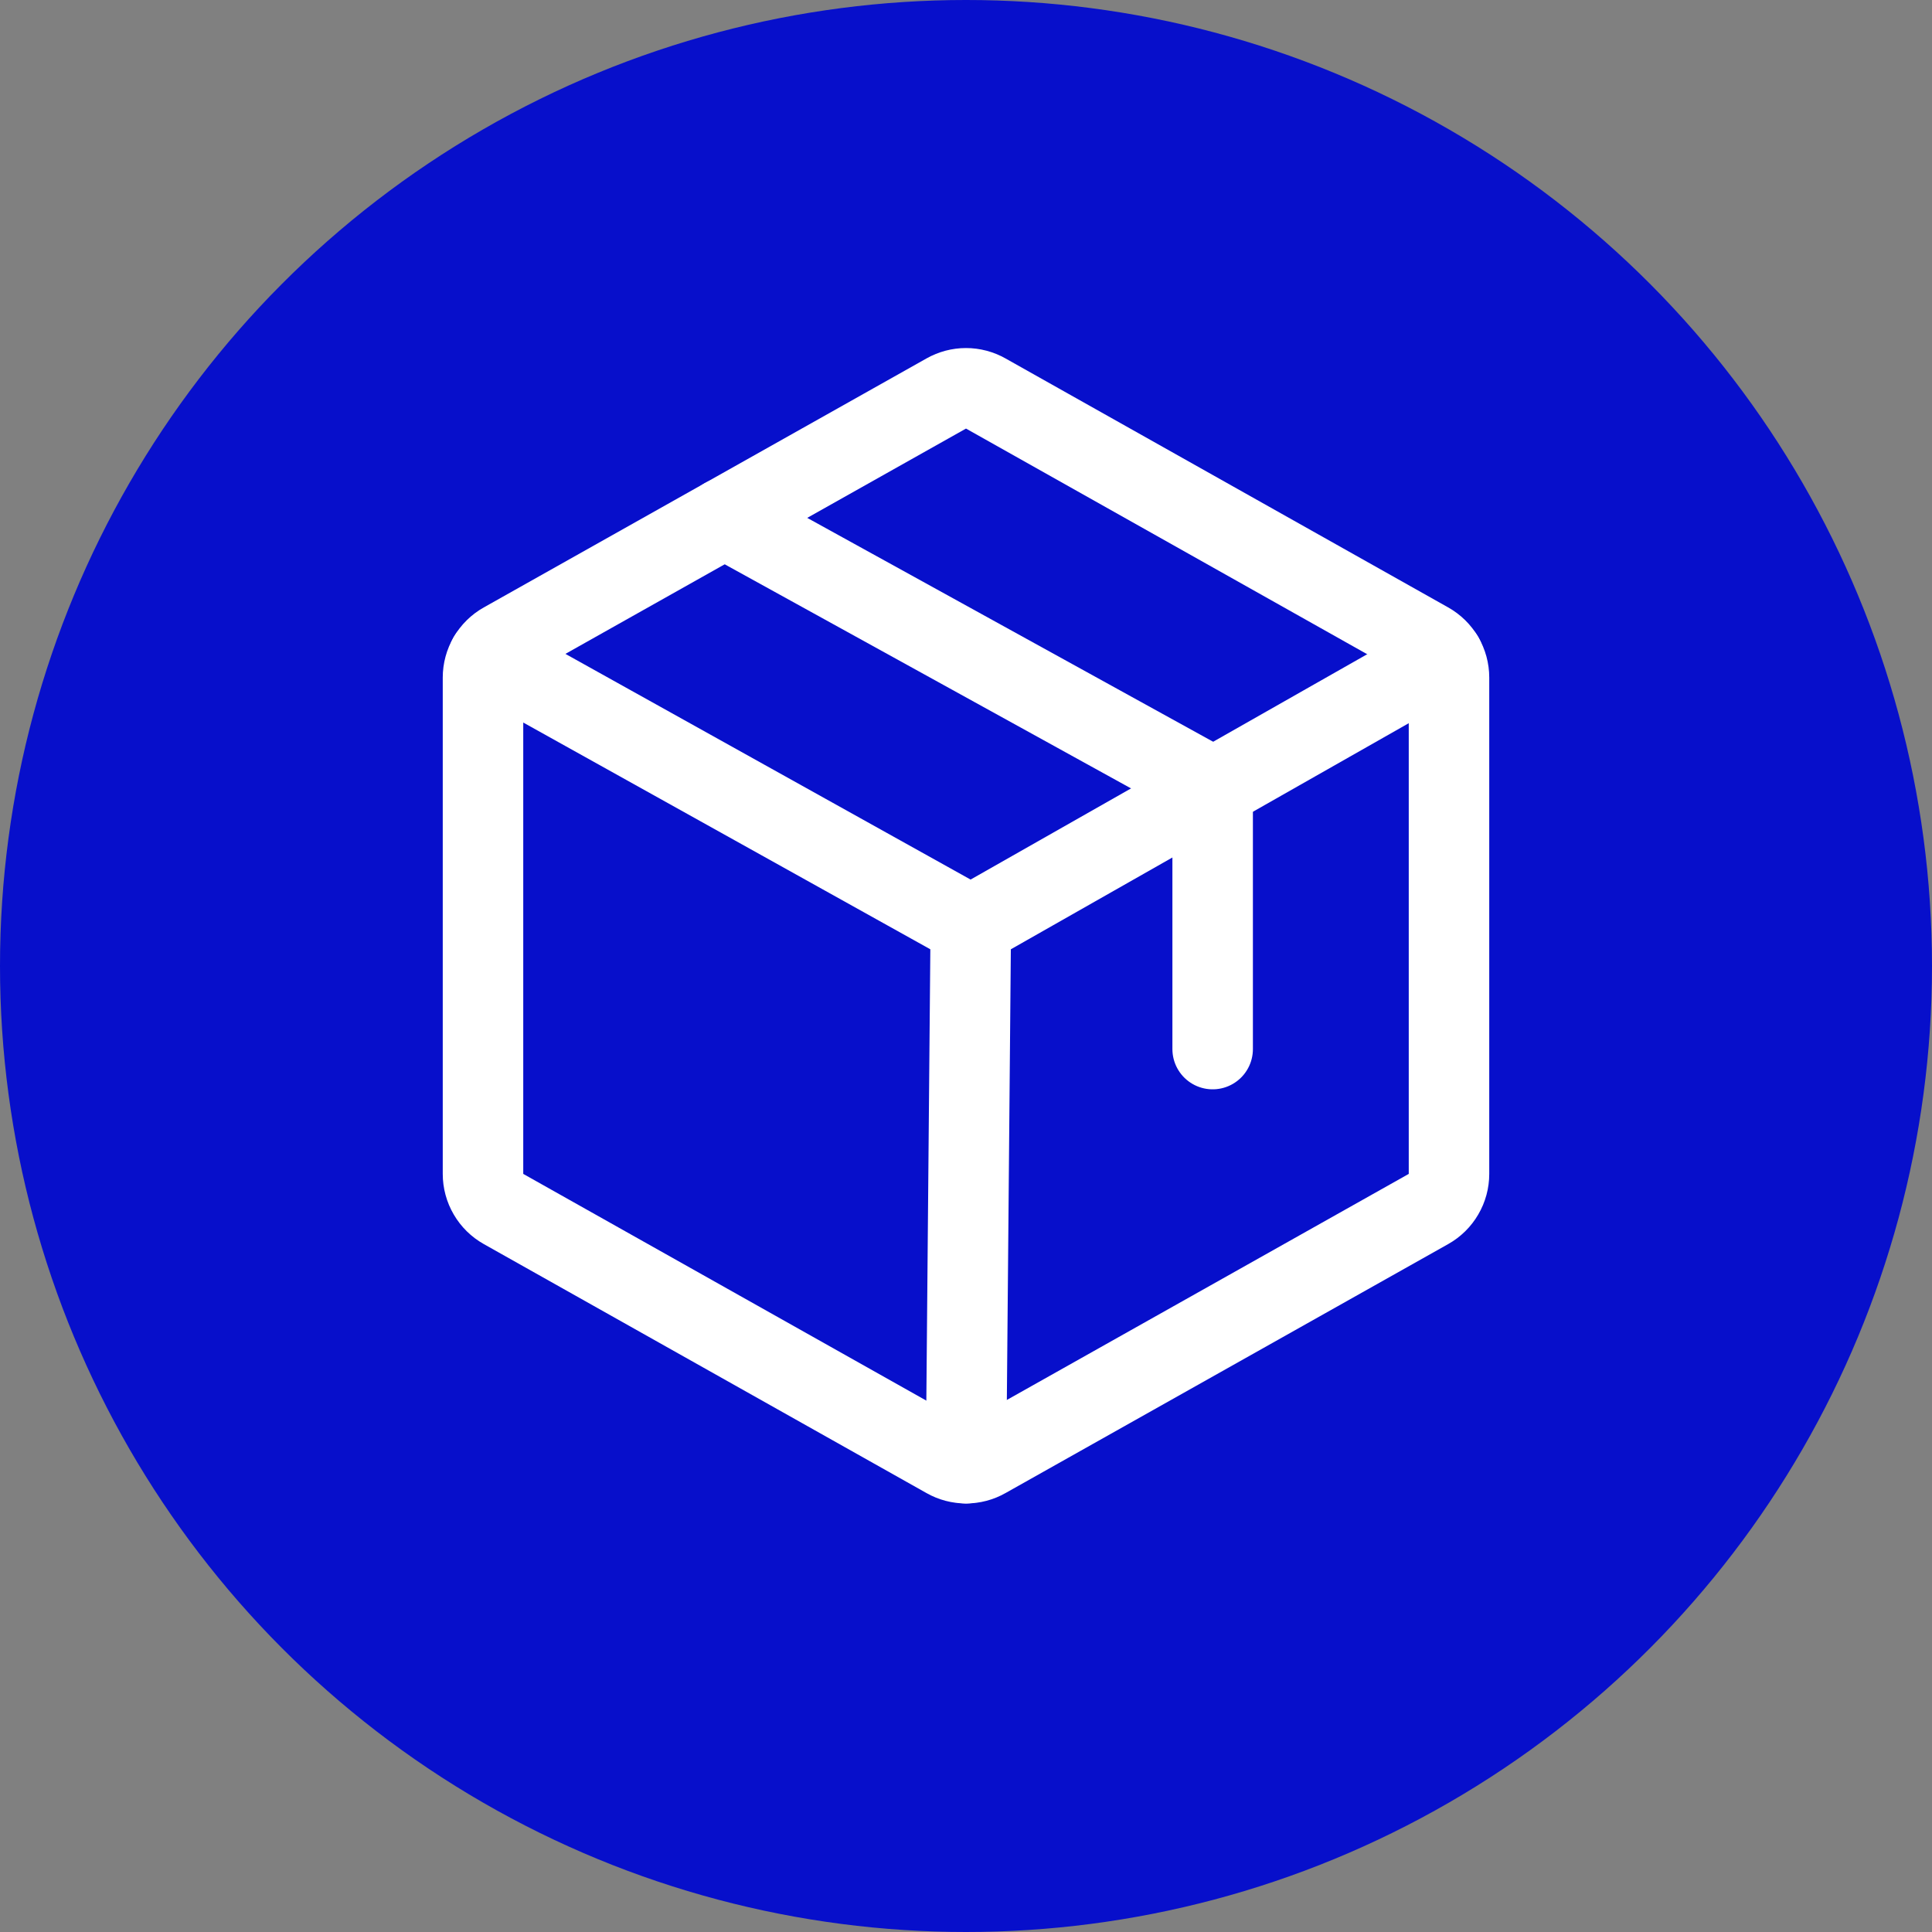 <svg width="48" height="48" viewBox="0 0 48 48" fill="none" xmlns="http://www.w3.org/2000/svg">
<rect x="0" y="0" width="48" height="48" fill="#808080" stroke="none"/>
<circle cx="24" cy="24" r="24" fill="#070FCB"/>
<path d="M36 29.165V16.835C36 16.657 35.953 16.483 35.863 16.33C35.774 16.177 35.645 16.05 35.49 15.963L24.49 9.776C24.341 9.692 24.172 9.647 24 9.647C23.828 9.647 23.659 9.692 23.51 9.776L12.51 15.963C12.355 16.05 12.226 16.177 12.137 16.33C12.047 16.483 12 16.657 12 16.835V29.165C12 29.343 12.047 29.517 12.137 29.67C12.226 29.823 12.355 29.95 12.51 30.037L23.51 36.224C23.659 36.309 23.828 36.353 24 36.353C24.172 36.353 24.341 36.309 24.49 36.224L35.49 30.037C35.645 29.95 35.774 29.823 35.863 29.67C35.953 29.517 36 29.343 36 29.165Z" stroke="white" stroke-width="2" stroke-linecap="round" stroke-linejoin="round"/>
<path d="M30.128 26.064V19.564L18 12.875" stroke="white" stroke-width="2" stroke-linecap="round" stroke-linejoin="round"/>
<path d="M35.862 16.328L24.119 23L12.139 16.327" stroke="white" stroke-width="2" stroke-linecap="round" stroke-linejoin="round"/>
<path d="M24.119 23L24.001 36.353" stroke="white" stroke-width="2" stroke-linecap="round" stroke-linejoin="round"/>
</svg>
